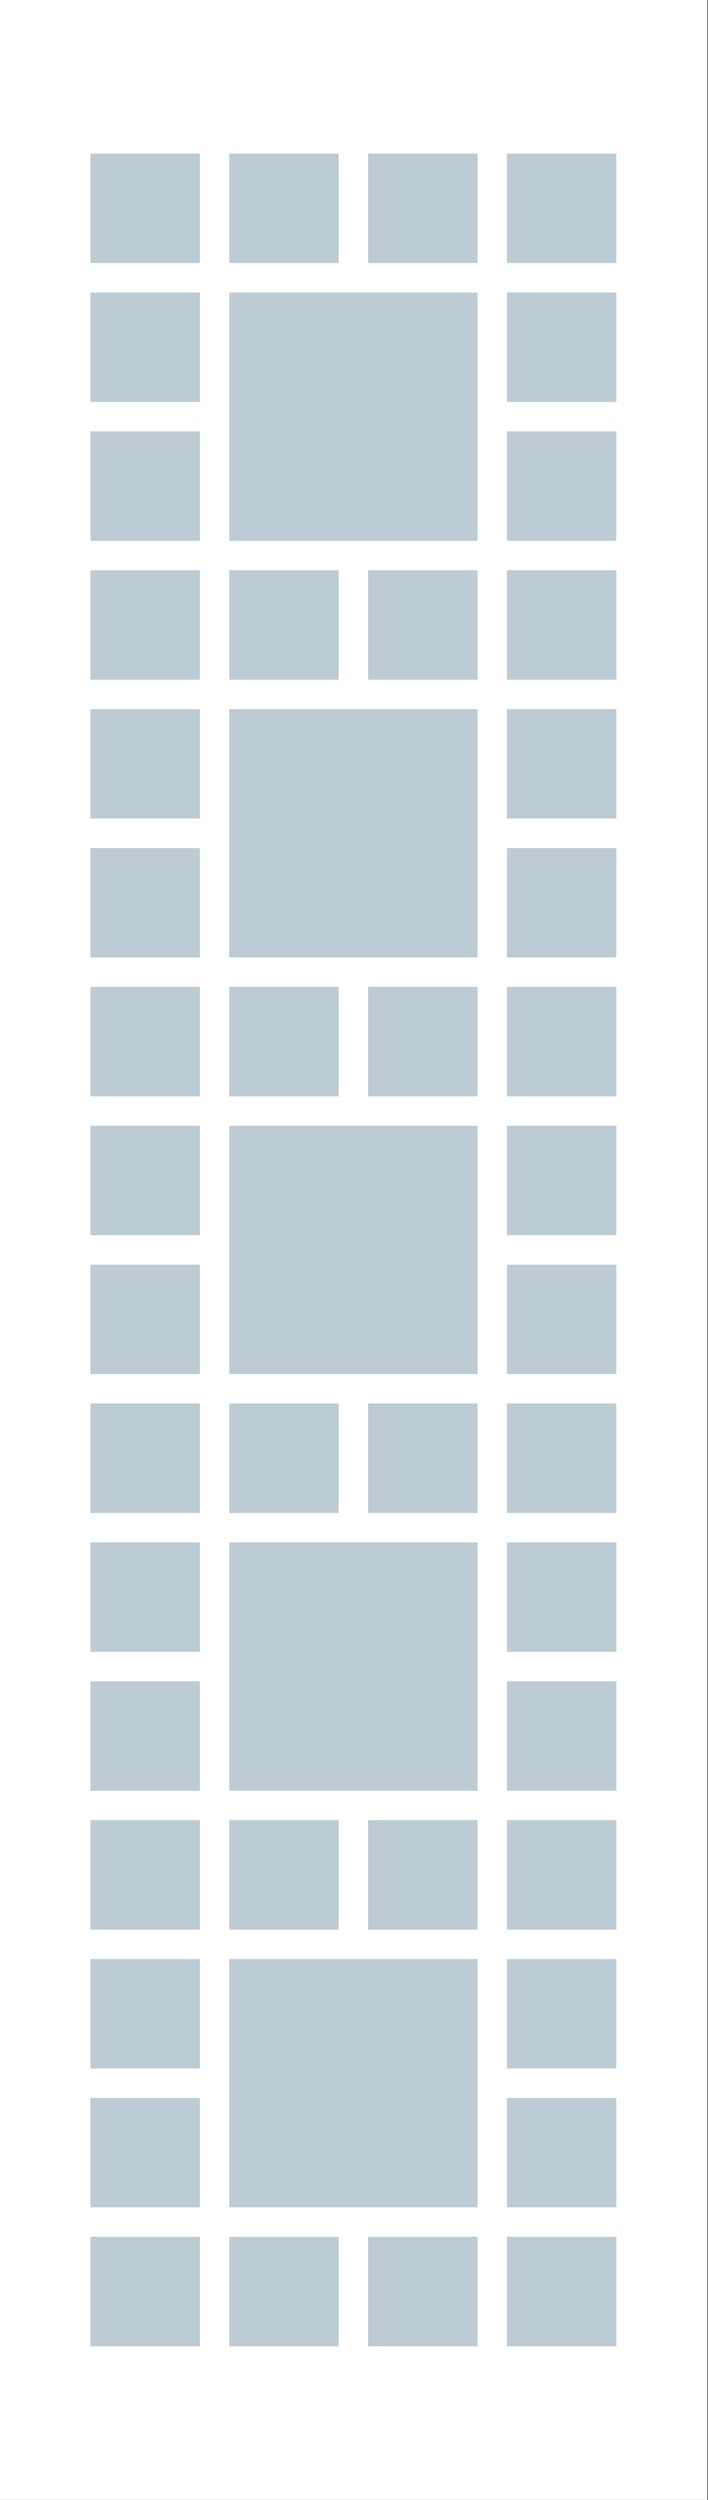 <svg id="Ebene_1" data-name="Ebene 1" xmlns="http://www.w3.org/2000/svg" viewBox="0 0 85 300"><rect x="0" y="0" width="85" height="300" fill="#333333" stroke="none"/><defs><style>.cls-1{fill:#fff;}.cls-2{fill:#bdccd4;}</style></defs><title>25x100_49B_mix</title><rect class="cls-1" x="-0.08" width="85" height="300"/><rect class="cls-2" x="27.4" y="34.97" width="30.05" height="30.05"/><path class="cls-1" d="M57.33,35.1V64.9H27.52V35.1H57.33m.25-.25H27.27v30.3H57.58V34.85Z"/><rect class="cls-2" x="27.4" y="84.97" width="30.05" height="30.05"/><path class="cls-1" d="M57.33,85.1v29.8H27.52V85.1H57.33m.25-.25H27.27v30.3H57.58V84.85Z"/><rect class="cls-2" x="27.4" y="134.97" width="30.05" height="30.05"/><path class="cls-1" d="M57.33,135.1v29.8H27.52V135.1H57.33m.25-.25H27.27v30.3H57.58v-30.3Z"/><rect class="cls-2" x="27.4" y="184.97" width="30.05" height="30.05"/><path class="cls-1" d="M57.33,185.1v29.8H27.52V185.1H57.33m.25-.25H27.27v30.3H57.58v-30.3Z"/><rect class="cls-2" x="27.4" y="234.97" width="30.05" height="30.05"/><path class="cls-1" d="M57.33,235.1v29.8H27.52V235.1H57.33m.25-.25H27.27v30.3H57.58v-30.3Z"/><rect class="cls-2" x="10.73" y="18.31" width="13.39" height="13.39"/><path class="cls-1" d="M24,18.43V31.57H10.86V18.43H24m.25-.25H10.61V31.82H24.24V18.18Z"/><rect class="cls-2" x="27.4" y="18.31" width="13.39" height="13.39"/><path class="cls-1" d="M40.66,18.43V31.57H27.52V18.43H40.66m.25-.25H27.27V31.82H40.91V18.18Z"/><rect class="cls-2" x="44.06" y="18.31" width="13.39" height="13.39"/><path class="cls-1" d="M57.33,18.43V31.57H44.19V18.43H57.33m.25-.25H43.94V31.82H57.58V18.18Z"/><rect class="cls-2" x="60.73" y="18.31" width="13.39" height="13.39"/><path class="cls-1" d="M74,18.43V31.57H60.86V18.43H74m.25-.25H60.61V31.82H74.24V18.18Z"/><rect class="cls-2" x="10.73" y="34.97" width="13.39" height="13.39"/><path class="cls-1" d="M24,35.1V48.23H10.86V35.1H24m.25-.25H10.61V48.48H24.24V34.85Z"/><rect class="cls-2" x="60.73" y="34.97" width="13.39" height="13.39"/><path class="cls-1" d="M74,35.1V48.23H60.86V35.1H74m.25-.25H60.61V48.48H74.24V34.85Z"/><rect class="cls-2" x="10.73" y="51.64" width="13.39" height="13.39"/><path class="cls-1" d="M24,51.77V64.9H10.86V51.77H24m.25-.25H10.61V65.15H24.24V51.52Z"/><rect class="cls-2" x="60.73" y="51.64" width="13.39" height="13.39"/><path class="cls-1" d="M74,51.77V64.9H60.86V51.77H74m.25-.25H60.61V65.15H74.24V51.52Z"/><rect class="cls-2" x="10.73" y="68.31" width="13.39" height="13.39"/><path class="cls-1" d="M24,68.43V81.57H10.86V68.43H24m.25-.25H10.61V81.82H24.24V68.18Z"/><rect class="cls-2" x="27.4" y="68.31" width="13.39" height="13.39"/><path class="cls-1" d="M40.66,68.43V81.57H27.52V68.43H40.66m.25-.25H27.27V81.82H40.91V68.18Z"/><rect class="cls-2" x="44.06" y="68.31" width="13.39" height="13.39"/><path class="cls-1" d="M57.33,68.43V81.57H44.19V68.43H57.33m.25-.25H43.94V81.82H57.58V68.18Z"/><rect class="cls-2" x="60.73" y="68.31" width="13.39" height="13.39"/><path class="cls-1" d="M74,68.43V81.57H60.86V68.43H74m.25-.25H60.61V81.82H74.24V68.18Z"/><rect class="cls-2" x="10.73" y="84.97" width="13.39" height="13.39"/><path class="cls-1" d="M24,85.1V98.23H10.86V85.1H24m.25-.25H10.61V98.48H24.24V84.85Z"/><rect class="cls-2" x="60.73" y="84.97" width="13.39" height="13.39"/><path class="cls-1" d="M74,85.1V98.23H60.86V85.1H74m.25-.25H60.61V98.48H74.24V84.85Z"/><rect class="cls-2" x="10.73" y="101.64" width="13.39" height="13.39"/><path class="cls-1" d="M24,101.77V114.9H10.86V101.77H24m.25-.25H10.61v13.63H24.24V101.52Z"/><rect class="cls-2" x="60.73" y="101.64" width="13.39" height="13.39"/><path class="cls-1" d="M74,101.77V114.9H60.86V101.77H74m.25-.25H60.61v13.63H74.24V101.52Z"/><rect class="cls-2" x="10.73" y="118.31" width="13.39" height="13.39"/><path class="cls-1" d="M24,118.43v13.14H10.86V118.43H24m.25-.25H10.61v13.64H24.24V118.18Z"/><rect class="cls-2" x="27.4" y="118.31" width="13.39" height="13.39"/><path class="cls-1" d="M40.66,118.43v13.14H27.52V118.43H40.66m.25-.25H27.27v13.64H40.91V118.18Z"/><rect class="cls-2" x="44.06" y="118.31" width="13.39" height="13.39"/><path class="cls-1" d="M57.33,118.43v13.14H44.19V118.43H57.33m.25-.25H43.94v13.64H57.58V118.18Z"/><rect class="cls-2" x="60.73" y="118.31" width="13.39" height="13.39"/><path class="cls-1" d="M74,118.43v13.14H60.86V118.43H74m.25-.25H60.61v13.64H74.24V118.18Z"/><rect class="cls-2" x="10.73" y="134.97" width="13.39" height="13.39"/><path class="cls-1" d="M24,135.1v13.13H10.86V135.1H24m.25-.25H10.61v13.63H24.24V134.85Z"/><rect class="cls-2" x="60.73" y="134.97" width="13.39" height="13.39"/><path class="cls-1" d="M74,135.1v13.13H60.86V135.1H74m.25-.25H60.61v13.63H74.24V134.85Z"/><rect class="cls-2" x="10.73" y="151.64" width="13.39" height="13.39"/><path class="cls-1" d="M24,151.77V164.9H10.86V151.77H24m.25-.25H10.61v13.63H24.24V151.52Z"/><rect class="cls-2" x="60.73" y="151.64" width="13.39" height="13.39"/><path class="cls-1" d="M74,151.77V164.9H60.86V151.77H74m.25-.25H60.61v13.63H74.24V151.52Z"/><rect class="cls-2" x="10.73" y="168.31" width="13.39" height="13.39"/><path class="cls-1" d="M24,168.43v13.14H10.86V168.43H24m.25-.25H10.61v13.64H24.24V168.18Z"/><rect class="cls-2" x="27.4" y="168.31" width="13.39" height="13.39"/><path class="cls-1" d="M40.66,168.43v13.14H27.52V168.43H40.66m.25-.25H27.27v13.64H40.91V168.18Z"/><rect class="cls-2" x="44.06" y="168.31" width="13.39" height="13.39"/><path class="cls-1" d="M57.33,168.43v13.14H44.19V168.43H57.33m.25-.25H43.94v13.64H57.58V168.18Z"/><rect class="cls-2" x="60.73" y="168.31" width="13.39" height="13.39"/><path class="cls-1" d="M74,168.43v13.14H60.86V168.43H74m.25-.25H60.61v13.64H74.24V168.18Z"/><rect class="cls-2" x="10.73" y="184.97" width="13.39" height="13.39"/><path class="cls-1" d="M24,185.1v13.13H10.86V185.1H24m.25-.25H10.61v13.63H24.24V184.85Z"/><rect class="cls-2" x="60.73" y="184.97" width="13.39" height="13.39"/><path class="cls-1" d="M74,185.1v13.13H60.86V185.1H74m.25-.25H60.61v13.63H74.24V184.85Z"/><rect class="cls-2" x="10.73" y="201.64" width="13.39" height="13.39"/><path class="cls-1" d="M24,201.77V214.9H10.86V201.77H24m.25-.25H10.61v13.63H24.24V201.52Z"/><rect class="cls-2" x="60.73" y="201.64" width="13.39" height="13.39"/><path class="cls-1" d="M74,201.77V214.9H60.86V201.77H74m.25-.25H60.61v13.63H74.24V201.52Z"/><rect class="cls-2" x="10.73" y="218.31" width="13.39" height="13.39"/><path class="cls-1" d="M24,218.43v13.14H10.86V218.43H24m.25-.25H10.61v13.64H24.24V218.18Z"/><rect class="cls-2" x="27.4" y="218.31" width="13.39" height="13.39"/><path class="cls-1" d="M40.66,218.43v13.14H27.52V218.43H40.66m.25-.25H27.27v13.64H40.91V218.18Z"/><rect class="cls-2" x="44.06" y="218.31" width="13.39" height="13.39"/><path class="cls-1" d="M57.33,218.43v13.14H44.19V218.43H57.33m.25-.25H43.94v13.64H57.58V218.18Z"/><rect class="cls-2" x="60.73" y="218.31" width="13.39" height="13.39"/><path class="cls-1" d="M74,218.43v13.14H60.86V218.43H74m.25-.25H60.61v13.64H74.24V218.18Z"/><rect class="cls-2" x="10.73" y="234.97" width="13.39" height="13.39"/><path class="cls-1" d="M24,235.1v13.13H10.86V235.1H24m.25-.25H10.61v13.63H24.24V234.85Z"/><rect class="cls-2" x="60.73" y="234.97" width="13.39" height="13.39"/><path class="cls-1" d="M74,235.1v13.13H60.86V235.1H74m.25-.25H60.61v13.63H74.24V234.85Z"/><rect class="cls-2" x="10.73" y="251.64" width="13.39" height="13.39"/><path class="cls-1" d="M24,251.77V264.9H10.86V251.77H24m.25-.25H10.61v13.63H24.24V251.52Z"/><rect class="cls-2" x="60.73" y="251.64" width="13.39" height="13.39"/><path class="cls-1" d="M74,251.77V264.9H60.86V251.77H74m.25-.25H60.61v13.63H74.24V251.52Z"/><rect class="cls-2" x="10.73" y="268.31" width="13.39" height="13.39"/><path class="cls-1" d="M24,268.43v13.14H10.86V268.43H24m.25-.25H10.61v13.64H24.24V268.18Z"/><rect class="cls-2" x="27.4" y="268.31" width="13.39" height="13.39"/><path class="cls-1" d="M40.66,268.43v13.14H27.52V268.43H40.66m.25-.25H27.27v13.64H40.91V268.18Z"/><rect class="cls-2" x="44.06" y="268.31" width="13.39" height="13.39"/><path class="cls-1" d="M57.33,268.43v13.14H44.19V268.43H57.33m.25-.25H43.94v13.64H57.58V268.18Z"/><rect class="cls-2" x="60.73" y="268.31" width="13.39" height="13.39"/><path class="cls-1" d="M74,268.43v13.14H60.86V268.43H74m.25-.25H60.61v13.64H74.24V268.18Z"/></svg>